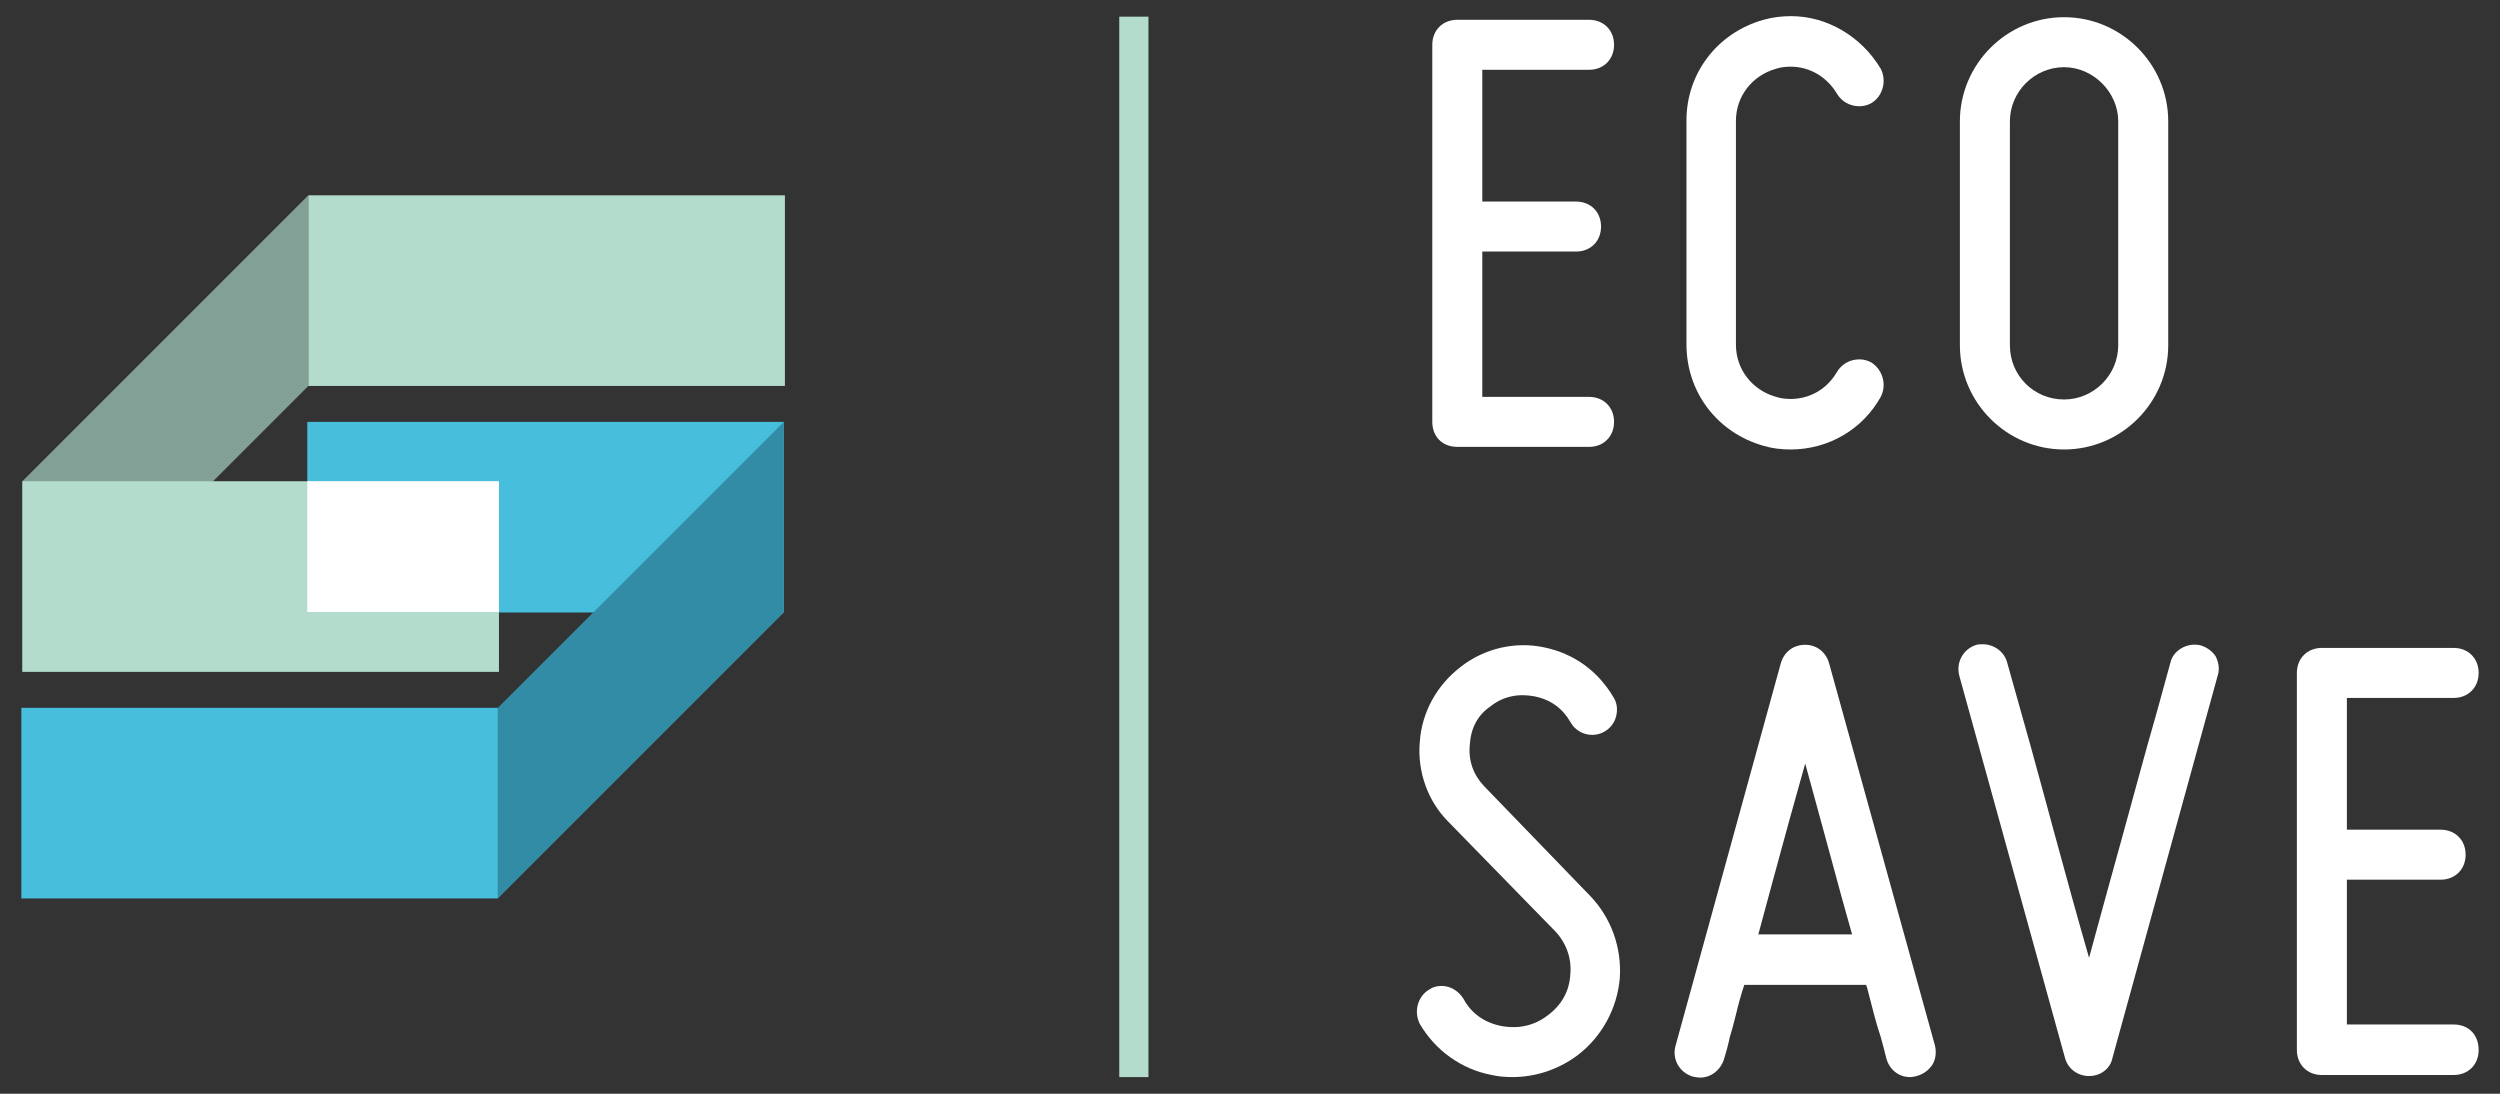 <svg enable-background="new 0 0 480 210" viewBox="0 0 480 210" xmlns="http://www.w3.org/2000/svg"><rect x="0" y="0" width="480" height="210" fill="#333333" stroke="none"/><path d="m59 81h91.5v36.6h-91.5z" fill="#46bedc"/><path d="m4.1 135.9h91.5v36.6h-91.5z" fill="#46bedc"/><path d="m150.5 81-54.9 54.9v36.6l54.9-54.9z" fill="#328ca5"/><path d="m59.2 37.5-54.9 54.9v36.6l54.9-54.9z" fill="#82a096"/><path d="m59.2 37.5h91.5v36.6h-91.5z" fill="#b4dccd"/><path d="m4.3 92.4h91.5v36.6h-91.5z" fill="#b4dccd"/><path d="m59 92.4h36.8v25.1h-36.8z" fill="#fff"/><path d="m214.9 3.2h5.6v203.6h-5.6z" fill="#b4dccd"/><g fill="#fff"><path d="m355.6 179.4h-18c.9-3.3 1.8-6.7 2.7-10 2.2-8.1 4.5-16.5 6.3-22.8 1.4 5.2 3.2 11.6 5 18.3 1.3 4.9 2.7 9.9 4 14.5m-4.4-52c-.6-2.2-2.4-3.6-4.6-3.6-2.3 0-4.1 1.4-4.7 3.6l-20.2 73.4c-.7 2.5.7 5.1 3.3 5.9.5.1 1 .2 1.4.2 2.1 0 3.9-1.4 4.6-3.5.4-1.3.8-2.7 1.1-4.2.4-1.3.8-2.7 1.2-4.4s.9-3.6 1.6-5.7h23.4l.2.6c1 3.9 1.8 7.1 2.6 9.4.4 1.5.8 2.9 1.1 4.2.6 2.1 2.4 3.5 4.5 3.5.4 0 .9-.1 1.3-.2 1.4-.4 2.4-1.2 3.1-2.3.6-1.1.7-2.4.4-3.6z"/><path d="m285 151c-2.1-2.2-3.1-4.9-2.8-8 .2-3.2 1.5-5.7 4-7.4 2.4-1.9 5.3-2.5 8.4-1.9s5.4 2.3 6.9 4.9c.8 1.5 2.4 2.5 4.2 2.5.8 0 1.6-.2 2.3-.6 1.1-.6 2-1.7 2.3-3 .3-1.2.2-2.5-.5-3.6-3-5.1-7.6-8.4-13.3-9.6-5.6-1.2-11.5.2-16 3.7-4.7 3.6-7.5 8.8-7.9 14.4-.5 5.7 1.5 11.4 5.5 15.4l20.3 20.8c2.3 2.3 3.4 5.4 3.1 8.5-.2 3.3-1.7 5.9-4.4 7.9-2.5 1.9-5.5 2.6-8.8 2-3.2-.6-5.8-2.4-7.3-5.2-.9-1.5-2.5-2.5-4.2-2.5-.9 0-1.7.2-2.4.7-2.2 1.3-3 4.2-1.8 6.6 3 5.1 8 8.7 13.8 9.8 1.3.3 2.7.4 4 .4 4.5 0 8.9-1.5 12.5-4.2 4.6-3.5 7.6-8.9 8.1-14.8.4-5.9-1.7-11.7-5.8-15.9z"/><path d="m422.5 123.9c-2.6-.6-5.3 1-5.8 3.4l-2.5 9.1c-1.3 4.6-2.6 9.1-3.8 13.6l-2.6 9.5c-2.4 8.7-4.9 17.7-6.7 24.4-2-6.9-4.5-16-6.9-24.8-.8-3.1-1.7-6.2-2.5-9.2-1.2-4.5-2.5-9.1-3.8-13.7l-2.5-8.9c-.5-2.1-2.5-3.6-4.7-3.6-.4 0-.8 0-1.2.1-2.6.8-4 3.4-3.3 6l20.3 73.4c.6 2.1 2.5 3.4 4.6 3.4 2.2 0 4.1-1.4 4.5-3.5l20.2-73.4c.4-1.2.2-2.5-.4-3.7-.6-.9-1.6-1.7-2.9-2.1"/><path d="m471.1 196.7h-20.5v-27.8h18c2.8 0 4.8-2 4.8-4.8s-2-4.8-4.8-4.8h-18v-25.3h20.5c2.8 0 4.8-2 4.8-4.8s-2-4.8-4.8-4.8h-25.3c-2.8 0-4.8 2-4.8 4.8v72.4c0 2.8 2 4.8 4.8 4.8h25.3c2.8 0 4.8-2 4.8-4.8 0-3-2-4.9-4.8-4.9"/><path d="m406.7 66.3c0 5.7-4.7 10.4-10.4 10.4-5.8 0-10.4-4.6-10.4-10.4v-43c0-5.7 4.7-10.4 10.4-10.4 5.6 0 10.4 4.8 10.4 10.4zm-10.4 20c11 0 20-9 20-20v-43c0-11-9-20-20-20s-20 9-20 20v43c0 11 9 20 20 20"/><path d="m338.6 85.6c1.7.5 3.4.7 5.2.7 7.2 0 13.8-3.8 17.3-10.1 1.2-2.3.4-5.2-1.8-6.6-.7-.4-1.5-.6-2.3-.6-1.8 0-3.4.9-4.3 2.4-1.9 3.3-5.2 5.2-8.9 5.2-.9 0-1.9-.1-2.8-.4-4.6-1.3-7.7-5.3-7.7-10v-43c0-4.7 3.1-8.7 7.7-10 .9-.3 1.9-.4 2.8-.4 3.7 0 7 2 8.9 5.2.9 1.5 2.5 2.4 4.3 2.4.8 0 1.6-.2 2.3-.6 2.2-1.3 3-4.3 1.8-6.6-3.7-6.2-10.3-10.1-17.2-10.1-1.8 0-3.5.2-5.3.7-8.9 2.5-14.8 10.3-14.8 19.3v43c0 9.3 6 17 14.8 19.5"/><path d="m279.8 85.8h25.3c2.8 0 4.8-2 4.8-4.8s-2-4.8-4.8-4.8h-20.5v-27.9h18c2.8 0 4.8-2 4.8-4.8s-2-4.8-4.8-4.8h-18v-25.3h20.5c2.8 0 4.8-2 4.8-4.8s-2-4.8-4.8-4.8h-25.3c-2.8 0-4.8 2-4.8 4.8v72.4c0 2.8 1.9 4.8 4.8 4.8"/></g></svg>
